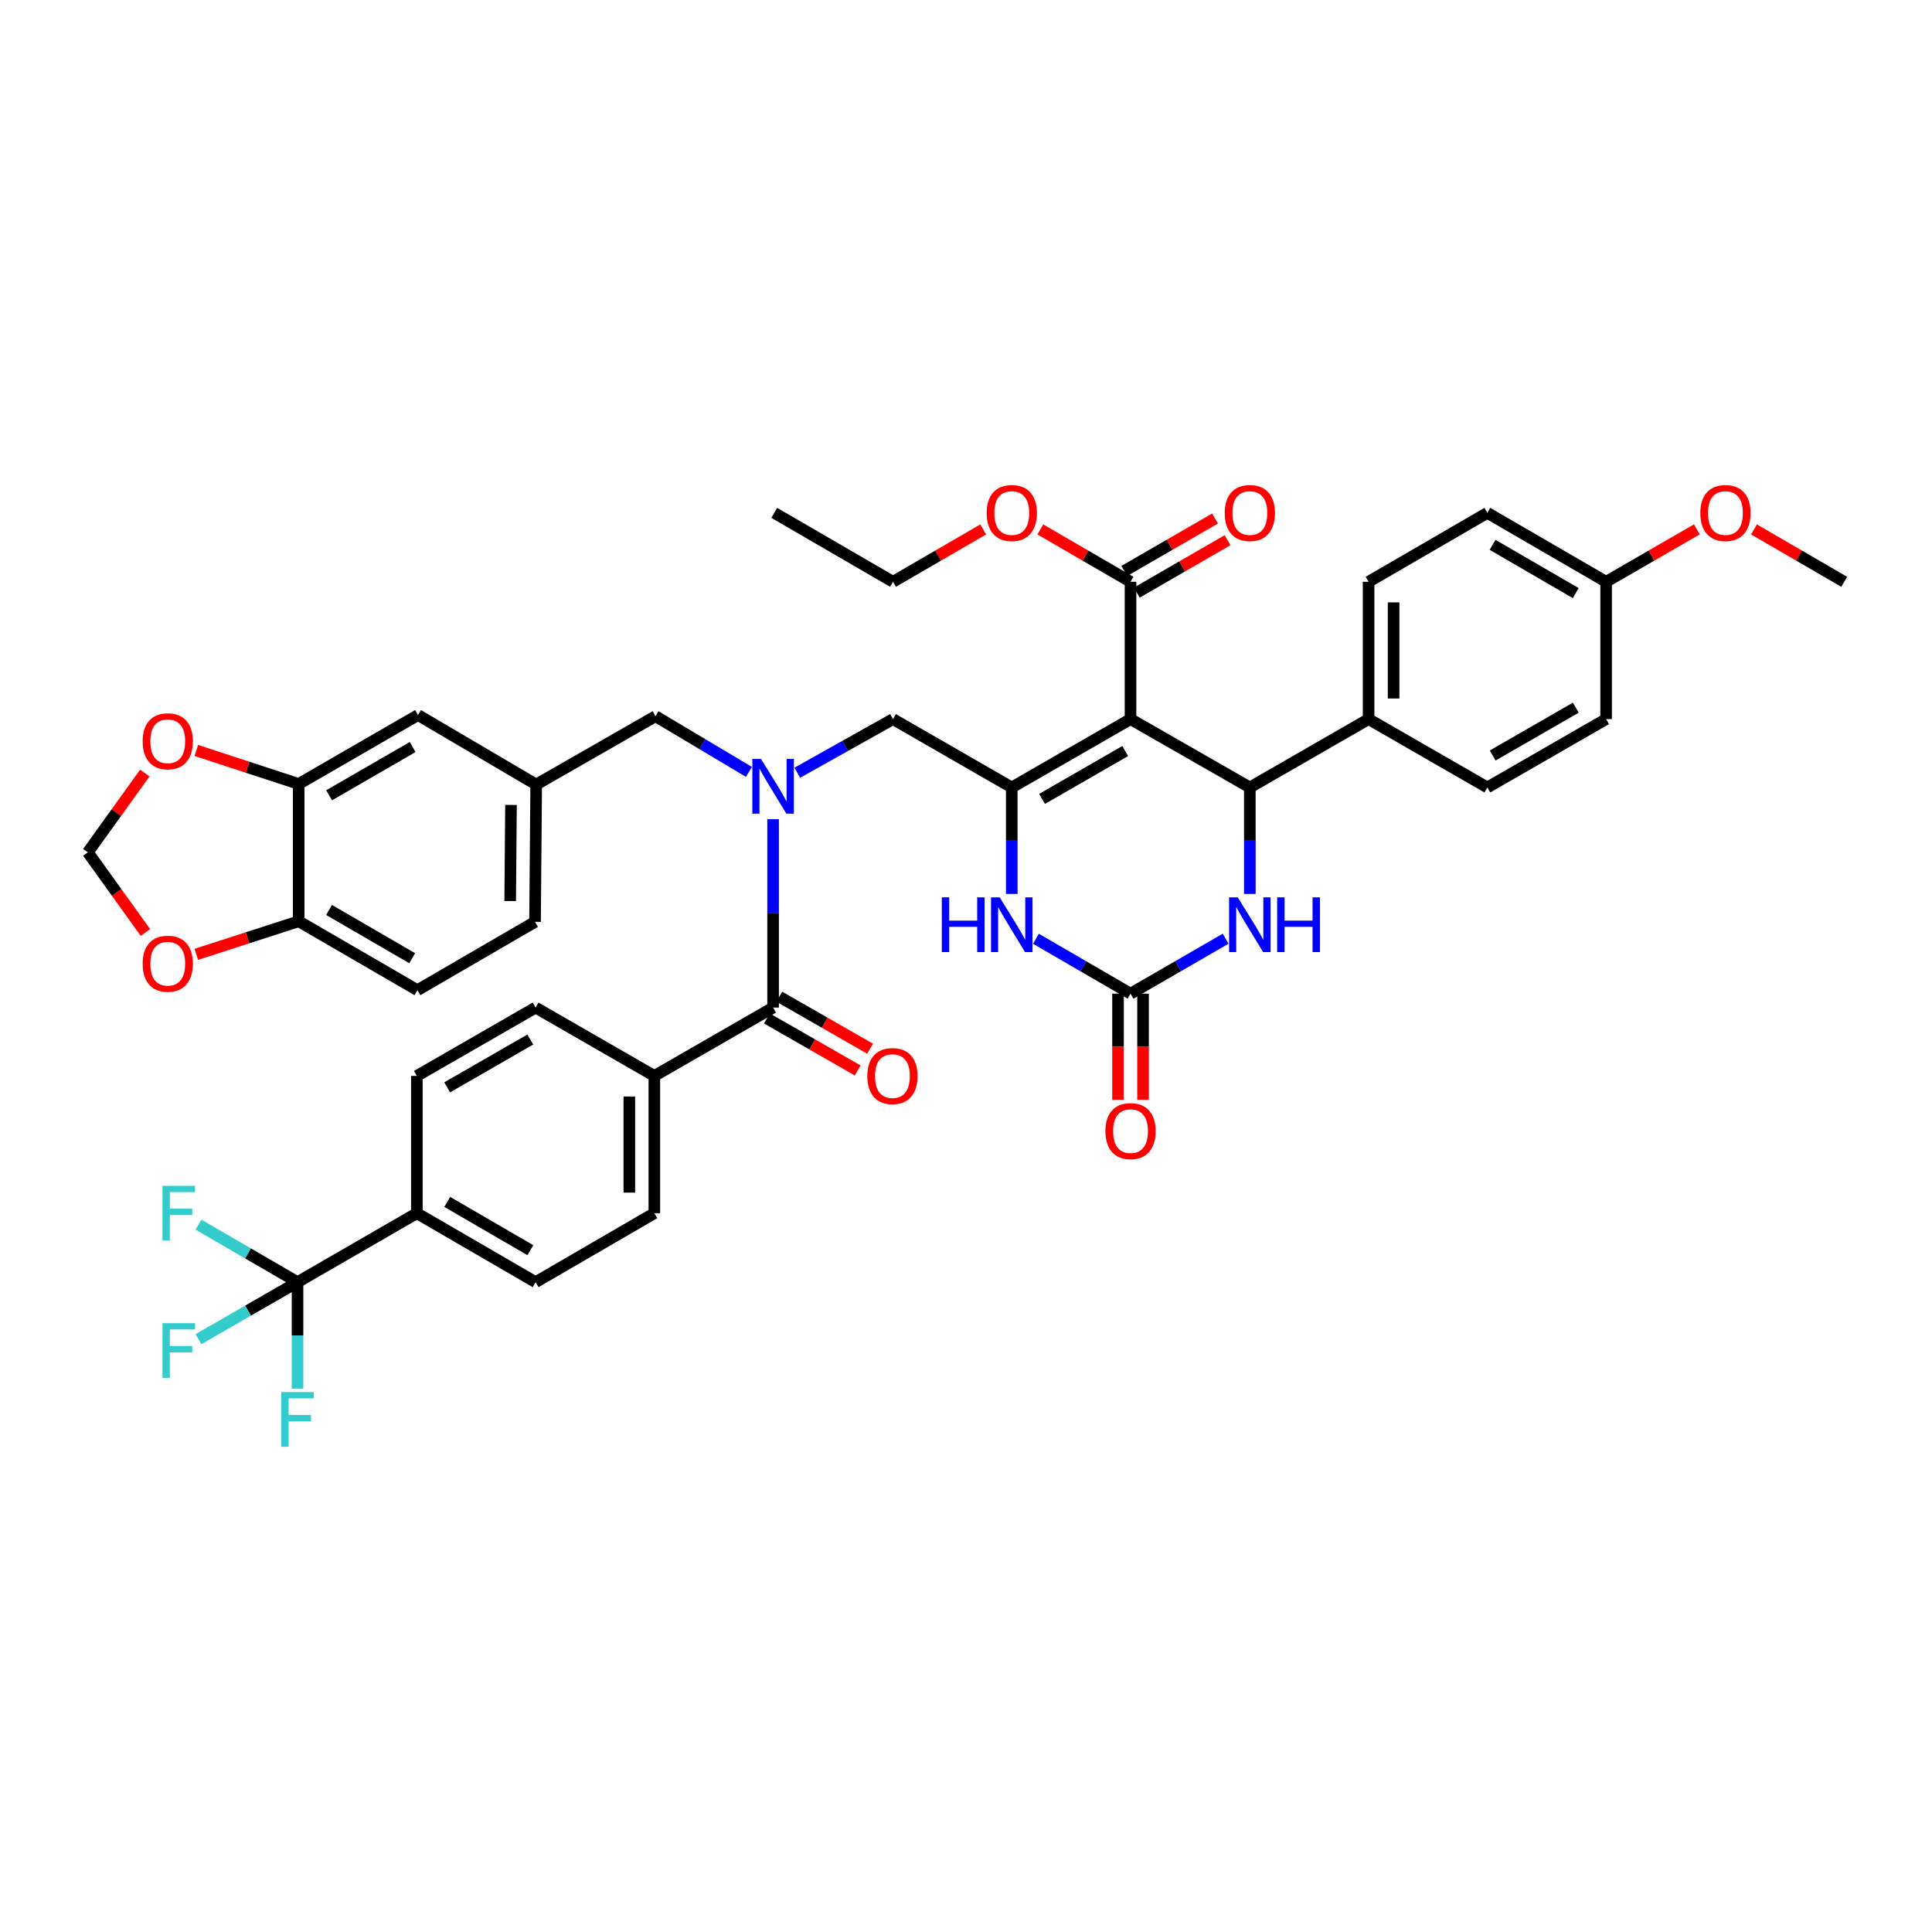 <?xml version='1.0' encoding='iso-8859-1'?>
<svg version='1.1' baseProfile='full'
              xmlns='http://www.w3.org/2000/svg'
                      xmlns:rdkit='http://www.rdkit.org/xml'
                      xmlns:xlink='http://www.w3.org/1999/xlink'
                  xml:space='preserve'
width='1000px' height='1000px' viewBox='0 0 1000 1000'>
<!-- END OF HEADER -->
<rect style='opacity:1.0;fill:#FFFFFF;stroke:none' width='1000' height='1000' x='0' y='0'> </rect>
<path class='bond-0' d='M 585.159,372.204 L 523.69,407.588' style='fill:none;fill-rule:evenodd;stroke:#000000;stroke-width:6px;stroke-linecap:butt;stroke-linejoin:miter;stroke-opacity:1' />
<path class='bond-0' d='M 582.401,388.738 L 539.372,413.506' style='fill:none;fill-rule:evenodd;stroke:#000000;stroke-width:6px;stroke-linecap:butt;stroke-linejoin:miter;stroke-opacity:1' />
<path class='bond-1' d='M 585.159,372.204 L 646.917,407.588' style='fill:none;fill-rule:evenodd;stroke:#000000;stroke-width:6px;stroke-linecap:butt;stroke-linejoin:miter;stroke-opacity:1' />
<path class='bond-8' d='M 585.159,372.204 L 585.159,301.135' style='fill:none;fill-rule:evenodd;stroke:#000000;stroke-width:6px;stroke-linecap:butt;stroke-linejoin:miter;stroke-opacity:1' />
<path class='bond-3' d='M 523.69,407.588 L 523.69,435.143' style='fill:none;fill-rule:evenodd;stroke:#000000;stroke-width:6px;stroke-linecap:butt;stroke-linejoin:miter;stroke-opacity:1' />
<path class='bond-3' d='M 523.69,435.143 L 523.69,462.699' style='fill:none;fill-rule:evenodd;stroke:#0000FF;stroke-width:6px;stroke-linecap:butt;stroke-linejoin:miter;stroke-opacity:1' />
<path class='bond-9' d='M 523.69,407.588 L 462.213,372.204' style='fill:none;fill-rule:evenodd;stroke:#000000;stroke-width:6px;stroke-linecap:butt;stroke-linejoin:miter;stroke-opacity:1' />
<path class='bond-4' d='M 646.917,407.588 L 646.917,435.143' style='fill:none;fill-rule:evenodd;stroke:#000000;stroke-width:6px;stroke-linecap:butt;stroke-linejoin:miter;stroke-opacity:1' />
<path class='bond-4' d='M 646.917,435.143 L 646.917,462.699' style='fill:none;fill-rule:evenodd;stroke:#0000FF;stroke-width:6px;stroke-linecap:butt;stroke-linejoin:miter;stroke-opacity:1' />
<path class='bond-11' d='M 646.917,407.588 L 708.379,372.204' style='fill:none;fill-rule:evenodd;stroke:#000000;stroke-width:6px;stroke-linecap:butt;stroke-linejoin:miter;stroke-opacity:1' />
<path class='bond-2' d='M 585.159,514.321 L 560.683,500.112' style='fill:none;fill-rule:evenodd;stroke:#000000;stroke-width:6px;stroke-linecap:butt;stroke-linejoin:miter;stroke-opacity:1' />
<path class='bond-2' d='M 560.683,500.112 L 536.207,485.902' style='fill:none;fill-rule:evenodd;stroke:#0000FF;stroke-width:6px;stroke-linecap:butt;stroke-linejoin:miter;stroke-opacity:1' />
<path class='bond-18' d='M 578.683,514.321 L 578.683,541.804' style='fill:none;fill-rule:evenodd;stroke:#000000;stroke-width:6px;stroke-linecap:butt;stroke-linejoin:miter;stroke-opacity:1' />
<path class='bond-18' d='M 578.683,541.804 L 578.683,569.287' style='fill:none;fill-rule:evenodd;stroke:#FF0000;stroke-width:6px;stroke-linecap:butt;stroke-linejoin:miter;stroke-opacity:1' />
<path class='bond-18' d='M 591.636,514.321 L 591.636,541.804' style='fill:none;fill-rule:evenodd;stroke:#000000;stroke-width:6px;stroke-linecap:butt;stroke-linejoin:miter;stroke-opacity:1' />
<path class='bond-18' d='M 591.636,541.804 L 591.636,569.287' style='fill:none;fill-rule:evenodd;stroke:#FF0000;stroke-width:6px;stroke-linecap:butt;stroke-linejoin:miter;stroke-opacity:1' />
<path class='bond-43' d='M 585.159,514.321 L 609.777,500.096' style='fill:none;fill-rule:evenodd;stroke:#000000;stroke-width:6px;stroke-linecap:butt;stroke-linejoin:miter;stroke-opacity:1' />
<path class='bond-43' d='M 609.777,500.096 L 634.394,485.872' style='fill:none;fill-rule:evenodd;stroke:#0000FF;stroke-width:6px;stroke-linecap:butt;stroke-linejoin:miter;stroke-opacity:1' />
<path class='bond-5' d='M 412.672,399.973 L 437.442,386.089' style='fill:none;fill-rule:evenodd;stroke:#0000FF;stroke-width:6px;stroke-linecap:butt;stroke-linejoin:miter;stroke-opacity:1' />
<path class='bond-5' d='M 437.442,386.089 L 462.213,372.204' style='fill:none;fill-rule:evenodd;stroke:#000000;stroke-width:6px;stroke-linecap:butt;stroke-linejoin:miter;stroke-opacity:1' />
<path class='bond-6' d='M 400.153,424.014 L 400.153,472.769' style='fill:none;fill-rule:evenodd;stroke:#0000FF;stroke-width:6px;stroke-linecap:butt;stroke-linejoin:miter;stroke-opacity:1' />
<path class='bond-6' d='M 400.153,472.769 L 400.153,521.524' style='fill:none;fill-rule:evenodd;stroke:#000000;stroke-width:6px;stroke-linecap:butt;stroke-linejoin:miter;stroke-opacity:1' />
<path class='bond-14' d='M 387.642,399.53 L 363.465,385.115' style='fill:none;fill-rule:evenodd;stroke:#0000FF;stroke-width:6px;stroke-linecap:butt;stroke-linejoin:miter;stroke-opacity:1' />
<path class='bond-14' d='M 363.465,385.115 L 339.288,370.7' style='fill:none;fill-rule:evenodd;stroke:#000000;stroke-width:6px;stroke-linecap:butt;stroke-linejoin:miter;stroke-opacity:1' />
<path class='bond-13' d='M 400.153,521.524 L 338.691,556.894' style='fill:none;fill-rule:evenodd;stroke:#000000;stroke-width:6px;stroke-linecap:butt;stroke-linejoin:miter;stroke-opacity:1' />
<path class='bond-20' d='M 396.935,527.145 L 420.428,540.598' style='fill:none;fill-rule:evenodd;stroke:#000000;stroke-width:6px;stroke-linecap:butt;stroke-linejoin:miter;stroke-opacity:1' />
<path class='bond-20' d='M 420.428,540.598 L 443.92,554.051' style='fill:none;fill-rule:evenodd;stroke:#FF0000;stroke-width:6px;stroke-linecap:butt;stroke-linejoin:miter;stroke-opacity:1' />
<path class='bond-20' d='M 403.372,515.904 L 426.864,529.357' style='fill:none;fill-rule:evenodd;stroke:#000000;stroke-width:6px;stroke-linecap:butt;stroke-linejoin:miter;stroke-opacity:1' />
<path class='bond-20' d='M 426.864,529.357 L 450.357,542.81' style='fill:none;fill-rule:evenodd;stroke:#FF0000;stroke-width:6px;stroke-linecap:butt;stroke-linejoin:miter;stroke-opacity:1' />
<path class='bond-7' d='M 153.994,663.641 L 215.766,627.956' style='fill:none;fill-rule:evenodd;stroke:#000000;stroke-width:6px;stroke-linecap:butt;stroke-linejoin:miter;stroke-opacity:1' />
<path class='bond-28' d='M 153.994,663.641 L 128.358,648.758' style='fill:none;fill-rule:evenodd;stroke:#000000;stroke-width:6px;stroke-linecap:butt;stroke-linejoin:miter;stroke-opacity:1' />
<path class='bond-28' d='M 128.358,648.758 L 102.722,633.875' style='fill:none;fill-rule:evenodd;stroke:#33CCCC;stroke-width:6px;stroke-linecap:butt;stroke-linejoin:miter;stroke-opacity:1' />
<path class='bond-29' d='M 153.994,663.641 L 153.994,691.197' style='fill:none;fill-rule:evenodd;stroke:#000000;stroke-width:6px;stroke-linecap:butt;stroke-linejoin:miter;stroke-opacity:1' />
<path class='bond-29' d='M 153.994,691.197 L 153.994,718.753' style='fill:none;fill-rule:evenodd;stroke:#33CCCC;stroke-width:6px;stroke-linecap:butt;stroke-linejoin:miter;stroke-opacity:1' />
<path class='bond-30' d='M 153.994,663.641 L 128.356,678.399' style='fill:none;fill-rule:evenodd;stroke:#000000;stroke-width:6px;stroke-linecap:butt;stroke-linejoin:miter;stroke-opacity:1' />
<path class='bond-30' d='M 128.356,678.399 L 102.718,693.158' style='fill:none;fill-rule:evenodd;stroke:#33CCCC;stroke-width:6px;stroke-linecap:butt;stroke-linejoin:miter;stroke-opacity:1' />
<path class='bond-23' d='M 588.399,306.743 L 611.886,293.174' style='fill:none;fill-rule:evenodd;stroke:#000000;stroke-width:6px;stroke-linecap:butt;stroke-linejoin:miter;stroke-opacity:1' />
<path class='bond-23' d='M 611.886,293.174 L 635.374,279.605' style='fill:none;fill-rule:evenodd;stroke:#FF0000;stroke-width:6px;stroke-linecap:butt;stroke-linejoin:miter;stroke-opacity:1' />
<path class='bond-23' d='M 581.92,295.527 L 605.407,281.958' style='fill:none;fill-rule:evenodd;stroke:#000000;stroke-width:6px;stroke-linecap:butt;stroke-linejoin:miter;stroke-opacity:1' />
<path class='bond-23' d='M 605.407,281.958 L 628.894,268.389' style='fill:none;fill-rule:evenodd;stroke:#FF0000;stroke-width:6px;stroke-linecap:butt;stroke-linejoin:miter;stroke-opacity:1' />
<path class='bond-34' d='M 585.159,301.135 L 561.813,287.584' style='fill:none;fill-rule:evenodd;stroke:#000000;stroke-width:6px;stroke-linecap:butt;stroke-linejoin:miter;stroke-opacity:1' />
<path class='bond-34' d='M 561.813,287.584 L 538.467,274.033' style='fill:none;fill-rule:evenodd;stroke:#FF0000;stroke-width:6px;stroke-linecap:butt;stroke-linejoin:miter;stroke-opacity:1' />
<path class='bond-10' d='M 154.599,405.781 L 216.363,370.103' style='fill:none;fill-rule:evenodd;stroke:#000000;stroke-width:6px;stroke-linecap:butt;stroke-linejoin:miter;stroke-opacity:1' />
<path class='bond-10' d='M 170.342,411.646 L 213.578,386.671' style='fill:none;fill-rule:evenodd;stroke:#000000;stroke-width:6px;stroke-linecap:butt;stroke-linejoin:miter;stroke-opacity:1' />
<path class='bond-16' d='M 154.599,405.781 L 128.107,397.108' style='fill:none;fill-rule:evenodd;stroke:#000000;stroke-width:6px;stroke-linecap:butt;stroke-linejoin:miter;stroke-opacity:1' />
<path class='bond-16' d='M 128.107,397.108 L 101.615,388.435' style='fill:none;fill-rule:evenodd;stroke:#FF0000;stroke-width:6px;stroke-linecap:butt;stroke-linejoin:miter;stroke-opacity:1' />
<path class='bond-46' d='M 154.599,405.781 L 154.599,476.851' style='fill:none;fill-rule:evenodd;stroke:#000000;stroke-width:6px;stroke-linecap:butt;stroke-linejoin:miter;stroke-opacity:1' />
<path class='bond-32' d='M 708.379,372.204 L 708.379,301.135' style='fill:none;fill-rule:evenodd;stroke:#000000;stroke-width:6px;stroke-linecap:butt;stroke-linejoin:miter;stroke-opacity:1' />
<path class='bond-32' d='M 721.332,361.544 L 721.332,311.795' style='fill:none;fill-rule:evenodd;stroke:#000000;stroke-width:6px;stroke-linecap:butt;stroke-linejoin:miter;stroke-opacity:1' />
<path class='bond-33' d='M 708.379,372.204 L 769.842,407.588' style='fill:none;fill-rule:evenodd;stroke:#000000;stroke-width:6px;stroke-linecap:butt;stroke-linejoin:miter;stroke-opacity:1' />
<path class='bond-12' d='M 215.766,627.956 L 277.228,663.641' style='fill:none;fill-rule:evenodd;stroke:#000000;stroke-width:6px;stroke-linecap:butt;stroke-linejoin:miter;stroke-opacity:1' />
<path class='bond-12' d='M 231.489,622.107 L 274.513,647.087' style='fill:none;fill-rule:evenodd;stroke:#000000;stroke-width:6px;stroke-linecap:butt;stroke-linejoin:miter;stroke-opacity:1' />
<path class='bond-45' d='M 215.766,627.956 L 215.766,556.894' style='fill:none;fill-rule:evenodd;stroke:#000000;stroke-width:6px;stroke-linecap:butt;stroke-linejoin:miter;stroke-opacity:1' />
<path class='bond-26' d='M 338.691,556.894 L 277.228,521.524' style='fill:none;fill-rule:evenodd;stroke:#000000;stroke-width:6px;stroke-linecap:butt;stroke-linejoin:miter;stroke-opacity:1' />
<path class='bond-27' d='M 338.691,556.894 L 338.691,627.956' style='fill:none;fill-rule:evenodd;stroke:#000000;stroke-width:6px;stroke-linecap:butt;stroke-linejoin:miter;stroke-opacity:1' />
<path class='bond-27' d='M 325.738,567.553 L 325.738,617.296' style='fill:none;fill-rule:evenodd;stroke:#000000;stroke-width:6px;stroke-linecap:butt;stroke-linejoin:miter;stroke-opacity:1' />
<path class='bond-22' d='M 339.288,370.7 L 277.531,406.084' style='fill:none;fill-rule:evenodd;stroke:#000000;stroke-width:6px;stroke-linecap:butt;stroke-linejoin:miter;stroke-opacity:1' />
<path class='bond-15' d='M 154.599,476.851 L 216.068,512.515' style='fill:none;fill-rule:evenodd;stroke:#000000;stroke-width:6px;stroke-linecap:butt;stroke-linejoin:miter;stroke-opacity:1' />
<path class='bond-15' d='M 170.32,470.996 L 213.348,495.961' style='fill:none;fill-rule:evenodd;stroke:#000000;stroke-width:6px;stroke-linecap:butt;stroke-linejoin:miter;stroke-opacity:1' />
<path class='bond-17' d='M 154.599,476.851 L 128.106,485.406' style='fill:none;fill-rule:evenodd;stroke:#000000;stroke-width:6px;stroke-linecap:butt;stroke-linejoin:miter;stroke-opacity:1' />
<path class='bond-17' d='M 128.106,485.406 L 101.613,493.961' style='fill:none;fill-rule:evenodd;stroke:#FF0000;stroke-width:6px;stroke-linecap:butt;stroke-linejoin:miter;stroke-opacity:1' />
<path class='bond-19' d='M 74.95,400.128 L 60.202,420.647' style='fill:none;fill-rule:evenodd;stroke:#FF0000;stroke-width:6px;stroke-linecap:butt;stroke-linejoin:miter;stroke-opacity:1' />
<path class='bond-19' d='M 60.202,420.647 L 45.455,441.165' style='fill:none;fill-rule:evenodd;stroke:#000000;stroke-width:6px;stroke-linecap:butt;stroke-linejoin:miter;stroke-opacity:1' />
<path class='bond-47' d='M 75.266,482.642 L 60.36,461.903' style='fill:none;fill-rule:evenodd;stroke:#FF0000;stroke-width:6px;stroke-linecap:butt;stroke-linejoin:miter;stroke-opacity:1' />
<path class='bond-47' d='M 60.36,461.903 L 45.455,441.165' style='fill:none;fill-rule:evenodd;stroke:#000000;stroke-width:6px;stroke-linecap:butt;stroke-linejoin:miter;stroke-opacity:1' />
<path class='bond-21' d='M 216.363,370.103 L 277.531,406.084' style='fill:none;fill-rule:evenodd;stroke:#000000;stroke-width:6px;stroke-linecap:butt;stroke-linejoin:miter;stroke-opacity:1' />
<path class='bond-35' d='M 277.531,406.084 L 276.933,477.146' style='fill:none;fill-rule:evenodd;stroke:#000000;stroke-width:6px;stroke-linecap:butt;stroke-linejoin:miter;stroke-opacity:1' />
<path class='bond-35' d='M 264.488,416.634 L 264.07,466.378' style='fill:none;fill-rule:evenodd;stroke:#000000;stroke-width:6px;stroke-linecap:butt;stroke-linejoin:miter;stroke-opacity:1' />
<path class='bond-24' d='M 215.766,556.894 L 277.228,521.524' style='fill:none;fill-rule:evenodd;stroke:#000000;stroke-width:6px;stroke-linecap:butt;stroke-linejoin:miter;stroke-opacity:1' />
<path class='bond-24' d='M 231.446,562.815 L 274.47,538.057' style='fill:none;fill-rule:evenodd;stroke:#000000;stroke-width:6px;stroke-linecap:butt;stroke-linejoin:miter;stroke-opacity:1' />
<path class='bond-25' d='M 277.228,663.641 L 338.691,627.956' style='fill:none;fill-rule:evenodd;stroke:#000000;stroke-width:6px;stroke-linecap:butt;stroke-linejoin:miter;stroke-opacity:1' />
<path class='bond-31' d='M 216.068,512.515 L 276.933,477.146' style='fill:none;fill-rule:evenodd;stroke:#000000;stroke-width:6px;stroke-linecap:butt;stroke-linejoin:miter;stroke-opacity:1' />
<path class='bond-37' d='M 708.379,301.135 L 769.842,265.456' style='fill:none;fill-rule:evenodd;stroke:#000000;stroke-width:6px;stroke-linecap:butt;stroke-linejoin:miter;stroke-opacity:1' />
<path class='bond-38' d='M 769.842,407.588 L 831.318,372.204' style='fill:none;fill-rule:evenodd;stroke:#000000;stroke-width:6px;stroke-linecap:butt;stroke-linejoin:miter;stroke-opacity:1' />
<path class='bond-38' d='M 772.602,391.054 L 815.635,366.285' style='fill:none;fill-rule:evenodd;stroke:#000000;stroke-width:6px;stroke-linecap:butt;stroke-linejoin:miter;stroke-opacity:1' />
<path class='bond-40' d='M 508.913,274.032 L 485.563,287.584' style='fill:none;fill-rule:evenodd;stroke:#FF0000;stroke-width:6px;stroke-linecap:butt;stroke-linejoin:miter;stroke-opacity:1' />
<path class='bond-40' d='M 485.563,287.584 L 462.213,301.135' style='fill:none;fill-rule:evenodd;stroke:#000000;stroke-width:6px;stroke-linecap:butt;stroke-linejoin:miter;stroke-opacity:1' />
<path class='bond-36' d='M 831.318,301.135 L 831.318,372.204' style='fill:none;fill-rule:evenodd;stroke:#000000;stroke-width:6px;stroke-linecap:butt;stroke-linejoin:miter;stroke-opacity:1' />
<path class='bond-39' d='M 831.318,301.135 L 854.809,287.565' style='fill:none;fill-rule:evenodd;stroke:#000000;stroke-width:6px;stroke-linecap:butt;stroke-linejoin:miter;stroke-opacity:1' />
<path class='bond-39' d='M 854.809,287.565 L 878.3,273.996' style='fill:none;fill-rule:evenodd;stroke:#FF0000;stroke-width:6px;stroke-linecap:butt;stroke-linejoin:miter;stroke-opacity:1' />
<path class='bond-44' d='M 831.318,301.135 L 769.842,265.456' style='fill:none;fill-rule:evenodd;stroke:#000000;stroke-width:6px;stroke-linecap:butt;stroke-linejoin:miter;stroke-opacity:1' />
<path class='bond-44' d='M 815.595,306.986 L 772.561,282.011' style='fill:none;fill-rule:evenodd;stroke:#000000;stroke-width:6px;stroke-linecap:butt;stroke-linejoin:miter;stroke-opacity:1' />
<path class='bond-41' d='M 907.86,274.034 L 931.203,287.584' style='fill:none;fill-rule:evenodd;stroke:#FF0000;stroke-width:6px;stroke-linecap:butt;stroke-linejoin:miter;stroke-opacity:1' />
<path class='bond-41' d='M 931.203,287.584 L 954.545,301.135' style='fill:none;fill-rule:evenodd;stroke:#000000;stroke-width:6px;stroke-linecap:butt;stroke-linejoin:miter;stroke-opacity:1' />
<path class='bond-42' d='M 462.213,301.135 L 400.751,265.456' style='fill:none;fill-rule:evenodd;stroke:#000000;stroke-width:6px;stroke-linecap:butt;stroke-linejoin:miter;stroke-opacity:1' />
<path  class='atom-4' d='M 487.47 464.475
L 491.31 464.475
L 491.31 476.515
L 505.79 476.515
L 505.79 464.475
L 509.63 464.475
L 509.63 492.795
L 505.79 492.795
L 505.79 479.715
L 491.31 479.715
L 491.31 492.795
L 487.47 492.795
L 487.47 464.475
' fill='#0000FF'/>
<path  class='atom-4' d='M 517.43 464.475
L 526.71 479.475
Q 527.63 480.955, 529.11 483.635
Q 530.59 486.315, 530.67 486.475
L 530.67 464.475
L 534.43 464.475
L 534.43 492.795
L 530.55 492.795
L 520.59 476.395
Q 519.43 474.475, 518.19 472.275
Q 516.99 470.075, 516.63 469.395
L 516.63 492.795
L 512.95 492.795
L 512.95 464.475
L 517.43 464.475
' fill='#0000FF'/>
<path  class='atom-5' d='M 640.657 464.475
L 649.937 479.475
Q 650.857 480.955, 652.337 483.635
Q 653.817 486.315, 653.897 486.475
L 653.897 464.475
L 657.657 464.475
L 657.657 492.795
L 653.777 492.795
L 643.817 476.395
Q 642.657 474.475, 641.417 472.275
Q 640.217 470.075, 639.857 469.395
L 639.857 492.795
L 636.177 492.795
L 636.177 464.475
L 640.657 464.475
' fill='#0000FF'/>
<path  class='atom-5' d='M 661.057 464.475
L 664.897 464.475
L 664.897 476.515
L 679.377 476.515
L 679.377 464.475
L 683.217 464.475
L 683.217 492.795
L 679.377 492.795
L 679.377 479.715
L 664.897 479.715
L 664.897 492.795
L 661.057 492.795
L 661.057 464.475
' fill='#0000FF'/>
<path  class='atom-6' d='M 393.893 392.83
L 403.173 407.83
Q 404.093 409.31, 405.573 411.99
Q 407.053 414.67, 407.133 414.83
L 407.133 392.83
L 410.893 392.83
L 410.893 421.15
L 407.013 421.15
L 397.053 404.75
Q 395.893 402.83, 394.653 400.63
Q 393.453 398.43, 393.093 397.75
L 393.093 421.15
L 389.413 421.15
L 389.413 392.83
L 393.893 392.83
' fill='#0000FF'/>
<path  class='atom-17' d='M 73.832 383.676
Q 73.832 376.876, 77.192 373.076
Q 80.552 369.276, 86.832 369.276
Q 93.112 369.276, 96.472 373.076
Q 99.832 376.876, 99.832 383.676
Q 99.832 390.556, 96.433 394.476
Q 93.032 398.356, 86.832 398.356
Q 80.593 398.356, 77.192 394.476
Q 73.832 390.596, 73.832 383.676
M 86.832 395.156
Q 91.153 395.156, 93.472 392.276
Q 95.832 389.356, 95.832 383.676
Q 95.832 378.116, 93.472 375.316
Q 91.153 372.476, 86.832 372.476
Q 82.513 372.476, 80.153 375.276
Q 77.832 378.076, 77.832 383.676
Q 77.832 389.396, 80.153 392.276
Q 82.513 395.156, 86.832 395.156
' fill='#FF0000'/>
<path  class='atom-18' d='M 73.832 498.814
Q 73.832 492.014, 77.192 488.214
Q 80.552 484.414, 86.832 484.414
Q 93.112 484.414, 96.472 488.214
Q 99.832 492.014, 99.832 498.814
Q 99.832 505.694, 96.433 509.614
Q 93.032 513.494, 86.832 513.494
Q 80.593 513.494, 77.192 509.614
Q 73.832 505.734, 73.832 498.814
M 86.832 510.294
Q 91.153 510.294, 93.472 507.414
Q 95.832 504.494, 95.832 498.814
Q 95.832 493.254, 93.472 490.454
Q 91.153 487.614, 86.832 487.614
Q 82.513 487.614, 80.153 490.414
Q 77.832 493.214, 77.832 498.814
Q 77.832 504.534, 80.153 507.414
Q 82.513 510.294, 86.832 510.294
' fill='#FF0000'/>
<path  class='atom-19' d='M 572.159 585.463
Q 572.159 578.663, 575.519 574.863
Q 578.879 571.063, 585.159 571.063
Q 591.439 571.063, 594.799 574.863
Q 598.159 578.663, 598.159 585.463
Q 598.159 592.343, 594.759 596.263
Q 591.359 600.143, 585.159 600.143
Q 578.919 600.143, 575.519 596.263
Q 572.159 592.383, 572.159 585.463
M 585.159 596.943
Q 589.479 596.943, 591.799 594.063
Q 594.159 591.143, 594.159 585.463
Q 594.159 579.903, 591.799 577.103
Q 589.479 574.263, 585.159 574.263
Q 580.839 574.263, 578.479 577.063
Q 576.159 579.863, 576.159 585.463
Q 576.159 591.183, 578.479 594.063
Q 580.839 596.943, 585.159 596.943
' fill='#FF0000'/>
<path  class='atom-21' d='M 448.918 556.974
Q 448.918 550.174, 452.278 546.374
Q 455.638 542.574, 461.918 542.574
Q 468.198 542.574, 471.558 546.374
Q 474.918 550.174, 474.918 556.974
Q 474.918 563.854, 471.518 567.774
Q 468.118 571.654, 461.918 571.654
Q 455.678 571.654, 452.278 567.774
Q 448.918 563.894, 448.918 556.974
M 461.918 568.454
Q 466.238 568.454, 468.558 565.574
Q 470.918 562.654, 470.918 556.974
Q 470.918 551.414, 468.558 548.614
Q 466.238 545.774, 461.918 545.774
Q 457.598 545.774, 455.238 548.574
Q 452.918 551.374, 452.918 556.974
Q 452.918 562.694, 455.238 565.574
Q 457.598 568.454, 461.918 568.454
' fill='#FF0000'/>
<path  class='atom-24' d='M 633.917 265.536
Q 633.917 258.736, 637.277 254.936
Q 640.637 251.136, 646.917 251.136
Q 653.197 251.136, 656.557 254.936
Q 659.917 258.736, 659.917 265.536
Q 659.917 272.416, 656.517 276.336
Q 653.117 280.216, 646.917 280.216
Q 640.677 280.216, 637.277 276.336
Q 633.917 272.456, 633.917 265.536
M 646.917 277.016
Q 651.237 277.016, 653.557 274.136
Q 655.917 271.216, 655.917 265.536
Q 655.917 259.976, 653.557 257.176
Q 651.237 254.336, 646.917 254.336
Q 642.597 254.336, 640.237 257.136
Q 637.917 259.936, 637.917 265.536
Q 637.917 271.256, 640.237 274.136
Q 642.597 277.016, 646.917 277.016
' fill='#FF0000'/>
<path  class='atom-29' d='M 84.105 613.796
L 100.945 613.796
L 100.945 617.036
L 87.905 617.036
L 87.905 625.636
L 99.505 625.636
L 99.505 628.916
L 87.905 628.916
L 87.905 642.116
L 84.105 642.116
L 84.105 613.796
' fill='#33CCCC'/>
<path  class='atom-30' d='M 145.574 720.529
L 162.414 720.529
L 162.414 723.769
L 149.374 723.769
L 149.374 732.369
L 160.974 732.369
L 160.974 735.649
L 149.374 735.649
L 149.374 748.849
L 145.574 748.849
L 145.574 720.529
' fill='#33CCCC'/>
<path  class='atom-31' d='M 84.105 684.865
L 100.945 684.865
L 100.945 688.105
L 87.905 688.105
L 87.905 696.705
L 99.505 696.705
L 99.505 699.985
L 87.905 699.985
L 87.905 713.185
L 84.105 713.185
L 84.105 684.865
' fill='#33CCCC'/>
<path  class='atom-35' d='M 510.69 265.536
Q 510.69 258.736, 514.05 254.936
Q 517.41 251.136, 523.69 251.136
Q 529.97 251.136, 533.33 254.936
Q 536.69 258.736, 536.69 265.536
Q 536.69 272.416, 533.29 276.336
Q 529.89 280.216, 523.69 280.216
Q 517.45 280.216, 514.05 276.336
Q 510.69 272.456, 510.69 265.536
M 523.69 277.016
Q 528.01 277.016, 530.33 274.136
Q 532.69 271.216, 532.69 265.536
Q 532.69 259.976, 530.33 257.176
Q 528.01 254.336, 523.69 254.336
Q 519.37 254.336, 517.01 257.136
Q 514.69 259.936, 514.69 265.536
Q 514.69 271.256, 517.01 274.136
Q 519.37 277.016, 523.69 277.016
' fill='#FF0000'/>
<path  class='atom-40' d='M 880.083 265.536
Q 880.083 258.736, 883.443 254.936
Q 886.803 251.136, 893.083 251.136
Q 899.363 251.136, 902.723 254.936
Q 906.083 258.736, 906.083 265.536
Q 906.083 272.416, 902.683 276.336
Q 899.283 280.216, 893.083 280.216
Q 886.843 280.216, 883.443 276.336
Q 880.083 272.456, 880.083 265.536
M 893.083 277.016
Q 897.403 277.016, 899.723 274.136
Q 902.083 271.216, 902.083 265.536
Q 902.083 259.976, 899.723 257.176
Q 897.403 254.336, 893.083 254.336
Q 888.763 254.336, 886.403 257.136
Q 884.083 259.936, 884.083 265.536
Q 884.083 271.256, 886.403 274.136
Q 888.763 277.016, 893.083 277.016
' fill='#FF0000'/>
</svg>
